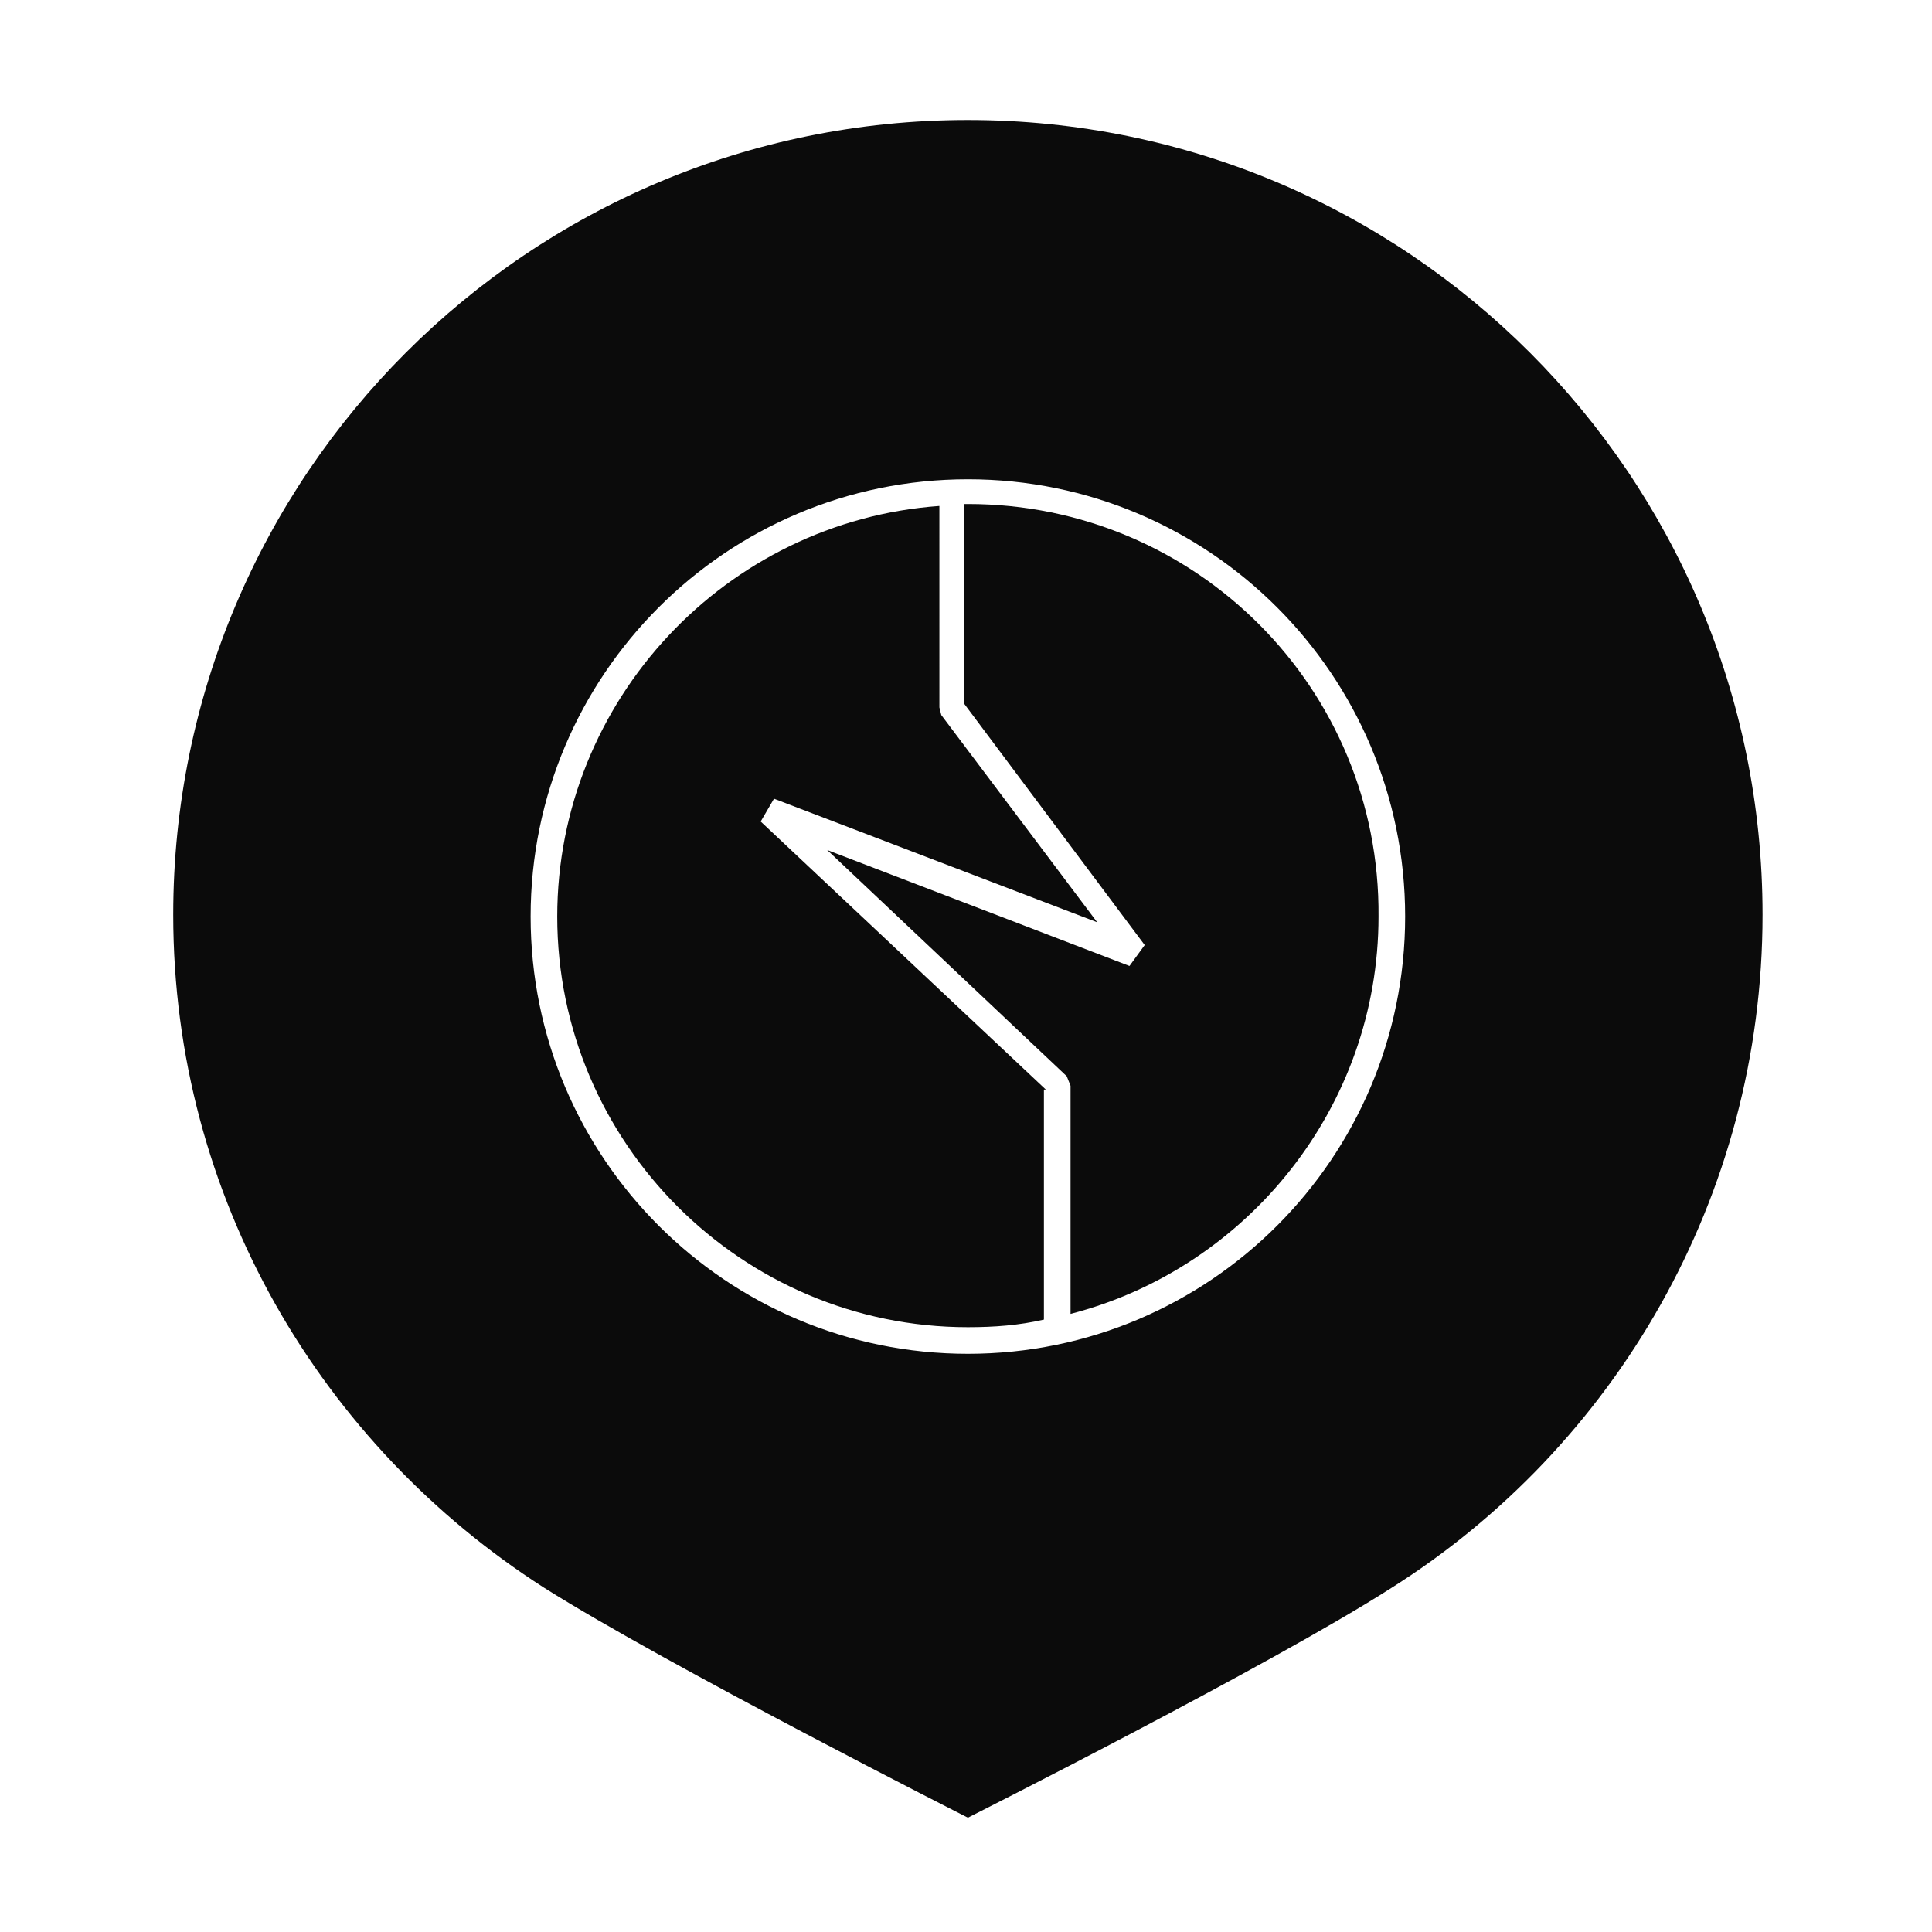 <?xml version="1.0" encoding="UTF-8"?>
<!-- Uploaded to: ICON Repo, www.iconrepo.com, Generator: ICON Repo Mixer Tools -->
<svg width="800px" height="800px" version="1.1" viewBox="144 144 512 512" xmlns="http://www.w3.org/2000/svg">
 <g fill="#0b0b0b">
  <path d="m400.5 277.57h-1.008v52.898l47.863 63.984-4.031 5.543-80.105-30.73 63.48 59.953 1.008 2.519v60.457c46.855-12.09 81.617-54.914 81.617-105.3 0.5-60.461-48.367-109.33-108.82-109.33z"/>
  <path d="m421.16 432.75-75.57-71.039 3.527-6.047 85.648 32.746-41.312-54.914-0.504-2.016-0.004-53.398c-56.426 4.031-101.27 51.387-101.27 108.82 0 59.953 48.871 108.82 108.82 108.82 7.055 0 13.602-0.504 20.152-2.016v-60.965z"/>
  <path d="m400.5 175.8c-116.38 0-210.59 94.211-210.59 210.59 0 75.066 39.297 140.56 98.242 178.35 32.746 20.656 112.35 60.961 112.35 60.961s80.105-40.305 112.35-60.961c58.945-37.281 98.242-103.28 98.242-178.35 0.004-116.38-94.207-210.59-210.59-210.59zm0 326.97c-63.984 0-115.88-51.891-115.88-115.88s51.891-115.88 115.88-115.88 115.88 51.891 115.88 115.88c0 63.98-51.895 115.88-115.88 115.88z"/>
 </g>
</svg>